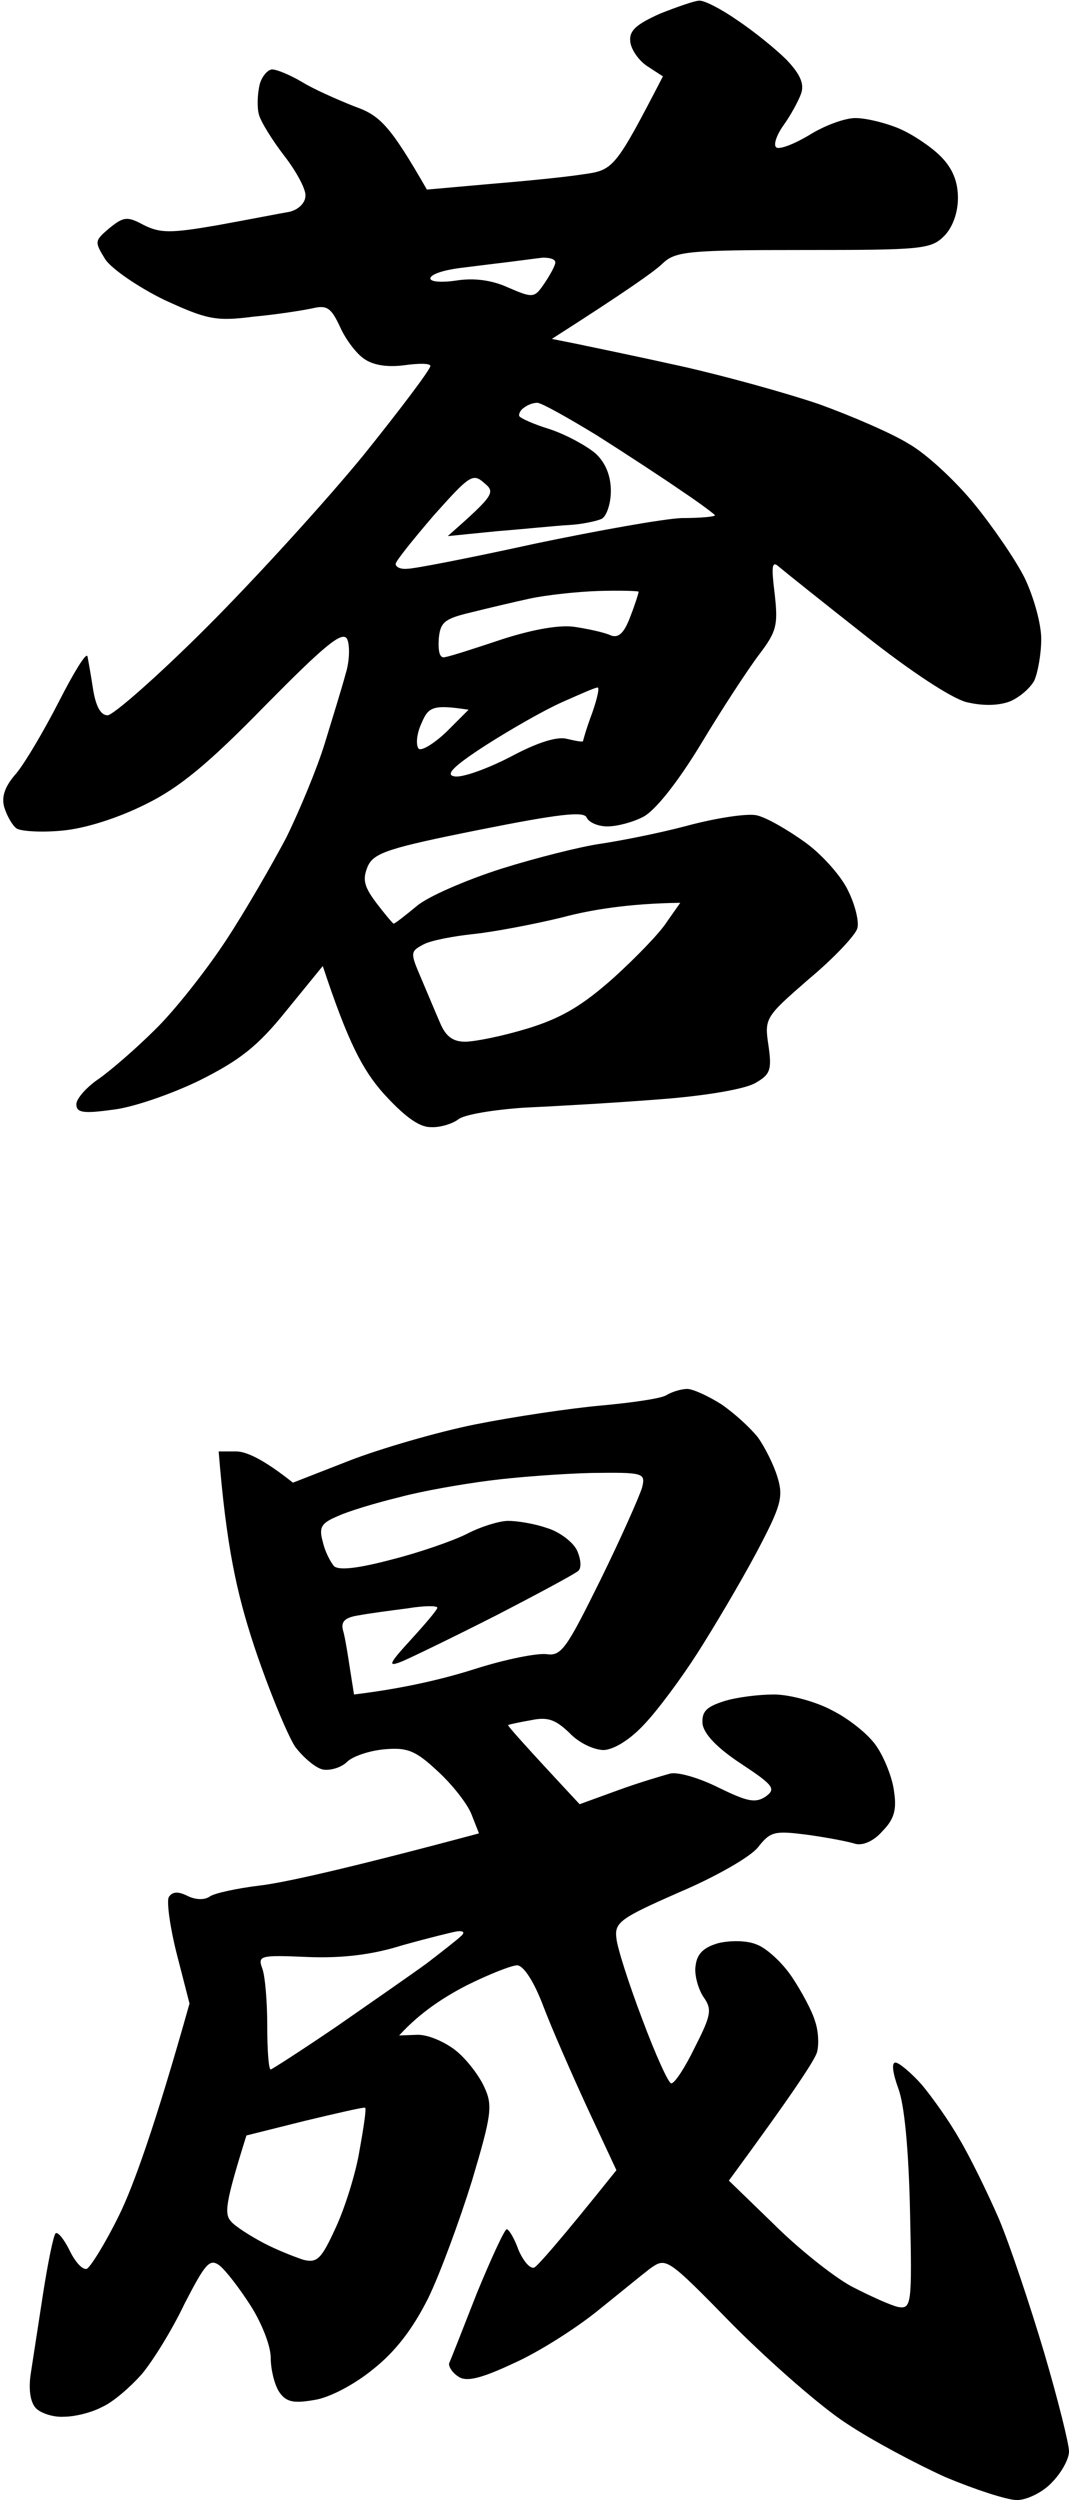 <svg version="1.2" xmlns="http://www.w3.org/2000/svg" viewBox="0 0 154 360" width="154" height="360"><style></style><path fill-rule="evenodd" d="m100.7 0.1c0.7-0.1 3.2 1.2 5.5 2.8 2.4 1.6 5.6 4.2 7.1 5.7 2 2.1 2.6 3.5 2.1 4.9-0.4 1.1-1.5 3.1-2.5 4.5-1 1.4-1.5 2.8-1.1 3.2 0.4 0.4 2.5-0.4 4.7-1.7 2.2-1.4 5.2-2.5 6.7-2.5 1.6 0 4.4 0.7 6.3 1.5 1.9 0.8 4.6 2.6 6 4 1.7 1.7 2.5 3.6 2.5 6 0 2.2-0.8 4.3-2 5.5-1.9 1.9-3.3 2-20.3 2-16.5 0-18.4 0.2-20.2 1.9-1.1 1.1-5.2 4-16 10.9l3.5 0.7c1.9 0.4 8.7 1.8 15 3.2 6.3 1.4 15.3 3.9 20 5.5 4.7 1.7 10.5 4.2 12.9 5.7 2.5 1.4 6.7 5.3 9.4 8.6 2.7 3.3 6 8.1 7.3 10.7 1.3 2.7 2.4 6.6 2.4 8.8 0 2.2-0.5 4.9-1 6-0.6 1.1-2.1 2.4-3.5 3-1.6 0.6-3.8 0.7-6.3 0.1-2.2-0.6-8-4.4-14.7-9.7-6.1-4.8-11.6-9.2-12.3-9.8-1-0.9-1.1-0.1-0.6 3.9 0.5 4.5 0.3 5.4-2.2 8.7-1.6 2.1-5.4 7.9-8.4 12.9-3.4 5.6-6.6 9.6-8.3 10.5-1.5 0.8-3.8 1.4-5.2 1.4-1.4 0-2.7-0.6-3-1.3-0.4-0.9-4-0.5-15.5 1.8-13 2.6-15.1 3.3-16 5.2-0.8 1.9-0.6 2.9 1.2 5.3 1.3 1.7 2.4 3 2.5 3 0.2 0 1.6-1.1 3.3-2.5 1.6-1.4 7.2-3.8 12.2-5.4 5.1-1.6 11.5-3.2 14.3-3.6 2.7-0.4 8.4-1.5 12.5-2.6 4.1-1.1 8.6-1.8 10-1.5 1.4 0.3 4.5 2.1 7 3.9 2.5 1.8 5.3 5 6.2 7 1 2 1.6 4.5 1.3 5.4-0.3 1-3.4 4.3-7 7.3-6.2 5.4-6.4 5.6-5.8 9.5 0.5 3.5 0.3 4.2-1.8 5.4-1.4 0.9-7.2 1.9-13.9 2.4-6.3 0.5-15.1 1-19.5 1.2-4.4 0.3-8.7 1-9.5 1.7-0.8 0.6-2.6 1.2-4 1.1-1.7 0-3.9-1.7-6.8-4.9-2.9-3.3-5-7.1-8.7-18.3l-5.3 6.5c-4.1 5.1-6.7 7.1-12.5 10-3.9 1.9-9.6 3.9-12.5 4.2-4.3 0.6-5.2 0.4-5.2-0.8 0-0.8 1.5-2.5 3.3-3.7 1.7-1.2 5.4-4.4 8-7 2.7-2.6 7.3-8.4 10.2-12.8 2.9-4.4 6.8-11.2 8.8-15 1.9-3.9 4.4-9.9 5.5-13.5 1.1-3.6 2.5-8.1 3-10 0.6-1.9 0.6-4.2 0.2-5-0.7-1.2-3.3 1-11.7 9.5-8.2 8.4-12.4 11.9-17.3 14.3-4 2-8.7 3.5-12 3.8-3 0.3-6 0.1-6.6-0.3-0.6-0.4-1.4-1.8-1.8-3.1-0.4-1.5 0.1-3 1.8-4.9 1.3-1.6 4-6.2 6.1-10.3 2.1-4.1 3.9-7.1 4.1-6.5 0.1 0.5 0.5 2.7 0.8 4.7 0.4 2.5 1.1 3.8 2.1 3.8 0.8 0 7.3-5.7 14.3-12.7 7.1-7.1 17.2-18.2 22.6-24.8 5.3-6.6 9.6-12.3 9.6-12.8 0-0.4-1.7-0.4-3.8-0.1-2.4 0.3-4.4 0-5.7-0.9-1.1-0.7-2.7-2.8-3.5-4.6-1.3-2.8-1.9-3.2-4-2.7-1.4 0.3-5.2 0.9-8.5 1.2-5.4 0.7-6.7 0.4-12.8-2.4-3.7-1.8-7.5-4.4-8.5-5.8-1.6-2.6-1.6-2.7 0.5-4.5 2.1-1.7 2.6-1.8 5-0.5 2.4 1.2 3.9 1.2 10.8 0 4.4-0.8 9-1.7 10.2-1.9 1.3-0.3 2.3-1.3 2.3-2.3 0.1-0.9-1.3-3.5-3-5.7-1.7-2.2-3.4-4.9-3.7-6-0.3-1.1-0.2-3 0.1-4.3 0.3-1.2 1.2-2.2 1.8-2.2 0.7 0 2.6 0.8 4.3 1.8 1.6 1 5 2.5 7.5 3.5 3.7 1.3 5.1 2.6 10.5 12l9-0.8c4.9-0.4 11-1 13.5-1.4 4.4-0.6 4.6-0.8 11.5-14.1l-2.3-1.5c-1.2-0.8-2.3-2.4-2.4-3.5-0.2-1.6 0.9-2.5 4.2-4 2.5-1 5.1-1.9 5.7-1.9zm-34.5 38.5c-2.3 0.3-4.2 0.9-4.2 1.5 0 0.5 1.7 0.6 3.7 0.3 2.5-0.4 5.1-0.1 7.5 1 3.7 1.6 3.8 1.5 5.3-0.7 0.8-1.2 1.5-2.5 1.5-2.9 0-0.5-0.8-0.7-1.8-0.7-0.9 0.1-3.1 0.4-4.7 0.6-1.7 0.2-4.9 0.6-7.3 0.9zm8.6 21.3c0.1 0.3 2.1 1.2 4.4 1.9 2.4 0.8 5.3 2.4 6.6 3.5 1.5 1.4 2.2 3.3 2.2 5.4 0 1.8-0.6 3.6-1.3 4-0.6 0.3-2.8 0.8-4.7 0.9-1.9 0.1-6.7 0.6-10.5 0.9l-7 0.7c6.8-6 6.9-6.3 5.2-7.7-1.6-1.4-2.1-1-7.2 4.7-3 3.5-5.5 6.6-5.5 7 0 0.5 0.8 0.8 1.7 0.7 1 0 9.2-1.6 18.3-3.6 9.1-1.9 18.6-3.6 21.2-3.7 2.7 0 4.8-0.2 4.8-0.4 0-0.1-2.1-1.7-4.8-3.5-2.6-1.8-8.1-5.4-12.2-8-4.1-2.5-8-4.7-8.6-4.7-0.6 0-1.4 0.3-1.9 0.7-0.5 0.3-0.8 0.9-0.7 1.2zm-7 28.3c-3.8 0.9-4.4 1.4-4.6 3.9-0.1 1.9 0.2 2.8 1 2.5 0.7-0.1 4.4-1.3 8.3-2.6 4.4-1.4 8.3-2.1 10.5-1.7 1.9 0.3 4.2 0.8 5 1.2 1.1 0.4 1.9-0.3 2.8-2.7 0.7-1.8 1.2-3.4 1.2-3.6 0-0.1-2.6-0.2-5.8-0.1-3.1 0.1-7.6 0.6-9.9 1.1-2.3 0.5-6.1 1.4-8.5 2zm2.2 19.1c-4.8 3.1-5.9 4.3-4.5 4.5 1.1 0.2 4.7-1.1 8-2.8 3.9-2.1 6.8-3 8.2-2.6 1.3 0.3 2.3 0.5 2.3 0.3 0-0.1 0.5-1.9 1.3-4 0.7-2 1.1-3.7 0.8-3.7-0.4 0-2.6 1-5.1 2.1-2.5 1.1-7.4 3.9-11 6.2zm-9.7 0.5c0.4 0.4 2.2-0.7 4-2.4l3.2-3.2c-5.2-0.8-5.8-0.4-6.8 2-0.7 1.5-0.8 3.1-0.4 3.6zm7.9 26.7c-2.8 0.3-6.1 0.9-7.2 1.5-1.9 1-1.9 1.2-0.4 4.7 0.9 2.1 2.1 5 2.8 6.6 0.8 1.9 1.8 2.7 3.6 2.7 1.4 0 5.4-0.8 9-1.9 4.9-1.5 7.9-3.3 12.4-7.3 3.2-2.9 6.7-6.5 7.7-8.1l1.9-2.7c-7.4 0.1-12.9 1-17 2.1-4.1 1-9.9 2.1-12.8 2.4zm30.8 65.5c0.8 0 3 1 4.9 2.2 1.9 1.3 4.2 3.4 5.3 4.8 1 1.4 2.3 4 2.8 5.7 0.9 2.9 0.5 4.2-3.1 11-2.3 4.3-6.1 10.7-8.4 14.3-2.3 3.6-5.7 8.2-7.6 10.2-2.1 2.3-4.4 3.7-5.9 3.8-1.4 0-3.6-1-5-2.5-2-1.9-3.1-2.3-5.5-1.8-1.7 0.3-3.1 0.6-3.3 0.7-0.1 0.1 2.1 2.6 10.3 11.4l5.5-2c3-1.1 6.4-2.1 7.5-2.4 1.1-0.3 4.2 0.6 7 2 4.1 2 5.3 2.3 6.8 1.3 1.5-1.1 1.2-1.6-3.5-4.7-3.5-2.3-5.4-4.3-5.6-5.8-0.1-1.7 0.5-2.4 3-3.2 1.8-0.6 5.1-1 7.3-1 2.2 0 6 1 8.4 2.3 2.4 1.2 5.3 3.5 6.4 5.2 1.1 1.6 2.3 4.6 2.5 6.5 0.4 2.6 0 4-1.7 5.7-1.2 1.4-2.8 2.1-3.9 1.8-0.9-0.3-4-0.9-6.9-1.3-4.7-0.6-5.3-0.5-7.1 1.8-1.1 1.4-6.2 4.3-11.4 6.5-8.4 3.7-9.3 4.3-9 6.6 0.1 1.3 1.8 6.6 3.7 11.6 1.9 5.1 3.8 9.3 4.2 9.3 0.5 0 2-2.3 3.4-5.2 2.4-4.7 2.5-5.5 1.2-7.3-0.7-1.1-1.3-3.1-1.1-4.4 0.2-1.8 1.2-2.7 3.3-3.3 1.7-0.4 4.1-0.4 5.5 0.2 1.4 0.5 3.7 2.6 5.1 4.7 1.4 2.1 2.9 4.9 3.3 6.3 0.5 1.4 0.6 3.4 0.3 4.5-0.3 1.1-3.3 5.7-12.7 18.5l6.4 6.2c3.5 3.5 8.5 7.5 11.2 9 2.7 1.4 5.8 2.8 6.8 3 1.9 0.3 2-0.3 1.7-13.7-0.2-9-0.8-15.4-1.7-17.8-0.8-2.2-1-3.7-0.4-3.7 0.5 0 2.3 1.5 3.8 3.2 1.5 1.8 4 5.3 5.4 7.8 1.5 2.5 4 7.6 5.7 11.5 1.6 3.8 4.5 12.5 6.5 19.2 2 6.8 3.6 13.2 3.6 14.3 0 1.1-1.1 3.1-2.5 4.5-1.3 1.4-3.6 2.5-5 2.5-1.4 0-6-1.5-10.3-3.3-4.2-1.9-10.6-5.3-14.2-7.7-3.6-2.3-10.9-8.7-16.3-14.1-9.7-9.9-9.7-9.9-12.1-8.2-1.3 1-4.7 3.8-7.7 6.2-3 2.4-8.3 5.8-11.9 7.4-4.9 2.3-6.9 2.7-8 1.9-0.8-0.5-1.4-1.4-1.3-1.9 0.2-0.4 2-5 4-10.1 2.1-5.1 4-9.2 4.3-9.2 0.3 0 1.1 1.3 1.7 3 0.7 1.6 1.7 2.8 2.3 2.5 0.5-0.3 3.4-3.5 11.8-14l-4.2-9c-2.3-5-5.2-11.6-6.4-14.8-1.3-3.4-2.8-5.7-3.7-5.7-0.8 0-4.1 1.3-7.3 2.9-3.1 1.6-6.6 3.8-9.7 7.2l2.7-0.1c1.6 0 4 1.1 5.5 2.3 1.6 1.3 3.4 3.7 4.1 5.3 1.2 2.6 1 4-1.8 13.4-1.8 5.8-4.6 13.4-6.3 16.9-2.2 4.4-4.7 7.7-8 10.3-2.7 2.2-6.3 4.1-8.5 4.4-2.9 0.5-4 0.3-5-1.2-0.7-1.1-1.2-3.3-1.2-4.9 0-1.7-1.3-5-2.9-7.5-1.6-2.5-3.6-5.1-4.5-5.8-1.4-1-2-0.3-5 5.5-1.8 3.8-4.6 8.3-6.2 10.2-1.6 1.8-4.1 4-5.7 4.7-1.5 0.8-3.9 1.4-5.5 1.4-1.5 0.1-3.3-0.5-4-1.2-0.8-0.8-1.1-2.6-0.8-4.8 0.3-1.9 1.1-7.2 1.8-11.7 0.7-4.5 1.5-8.4 1.8-8.7 0.3-0.3 1.2 0.8 2 2.4 0.8 1.7 1.9 2.9 2.5 2.7 0.5-0.2 2.7-3.7 4.7-7.8 2-4.1 5.1-12.6 10.1-30.4l-1.8-7c-1-3.9-1.5-7.6-1.2-8.3 0.5-0.8 1.3-0.9 2.7-0.2 1.2 0.6 2.5 0.6 3.2 0.1 0.7-0.5 4-1.2 7.3-1.6 3.3-0.4 11.7-2.2 31.5-7.5l-1.1-2.8c-0.6-1.5-2.8-4.3-4.9-6.2-3.2-3-4.4-3.4-7.7-3.1-2.1 0.2-4.5 1-5.3 1.8-0.8 0.8-2.4 1.3-3.5 1.1-1-0.2-2.8-1.7-4-3.3-1.1-1.7-3.8-8.2-5.9-14.5-2.5-7.6-4-14.3-5.1-28h2.5c1.4 0 3.8 1 8.2 4.5l8.2-3.2c4.4-1.7 12.6-4.1 18.1-5.2 5.5-1.1 13.6-2.3 18-2.7 4.4-0.4 8.7-1 9.5-1.5 0.8-0.5 2.2-0.9 3-0.9zm-41.5 15.6c-3.3 0.8-7.3 2-8.8 2.7-2.4 1-2.8 1.6-2.2 3.7 0.3 1.4 1.1 2.9 1.6 3.5q1 1 8.2-0.9c4-1 8.9-2.7 10.9-3.7 2.1-1.1 4.8-1.9 6-1.9 1.3 0 3.8 0.4 5.5 1 1.8 0.5 3.8 2 4.4 3.2 0.6 1.3 0.7 2.6 0.2 3-0.4 0.4-5.8 3.3-11.8 6.4-6.1 3.1-12.1 6-13.5 6.6-2.2 0.9-2.1 0.5 1.2-3.1 2.1-2.3 3.8-4.3 3.8-4.6 0-0.3-1.9-0.3-4.3 0.1-2.3 0.3-5.4 0.7-7 1-2 0.3-2.6 0.9-2.3 2.1 0.3 1 0.7 3.5 1 5.5l0.6 3.8c7.4-0.9 13.1-2.3 17.5-3.7 4.4-1.4 9-2.3 10.3-2.1 2.1 0.3 2.9-1 7.7-10.7 3-6.1 5.6-12 6-13.3 0.5-2.1 0.3-2.2-7.3-2.1-4.2 0.1-10.9 0.6-14.7 1.1-3.9 0.5-9.7 1.5-13 2.4zm-13.2 66.2c-6.9-0.3-7.2-0.2-6.5 1.7 0.4 1.1 0.7 4.8 0.7 8.2 0 3.5 0.2 6.3 0.5 6.3 0.3-0.1 4.5-2.8 9.5-6.2 4.9-3.4 10.8-7.5 13-9.1 2.2-1.7 4.4-3.4 4.9-3.9 0.6-0.5 0.4-0.8-0.5-0.7-0.7 0.1-4.3 1-7.9 2-4.4 1.4-8.8 1.9-13.7 1.7zm-8.8 25.7c-3.1 9.9-3.2 11.3-2.2 12.4 0.6 0.7 2.8 2.1 4.7 3.1 1.9 1 4.5 2 5.7 2.4 2 0.5 2.6-0.1 4.7-4.7 1.3-2.8 2.9-7.9 3.4-11.1 0.6-3.3 1-6 0.8-6.1-0.2-0.1-4.1 0.8-8.7 1.9z"/></svg>